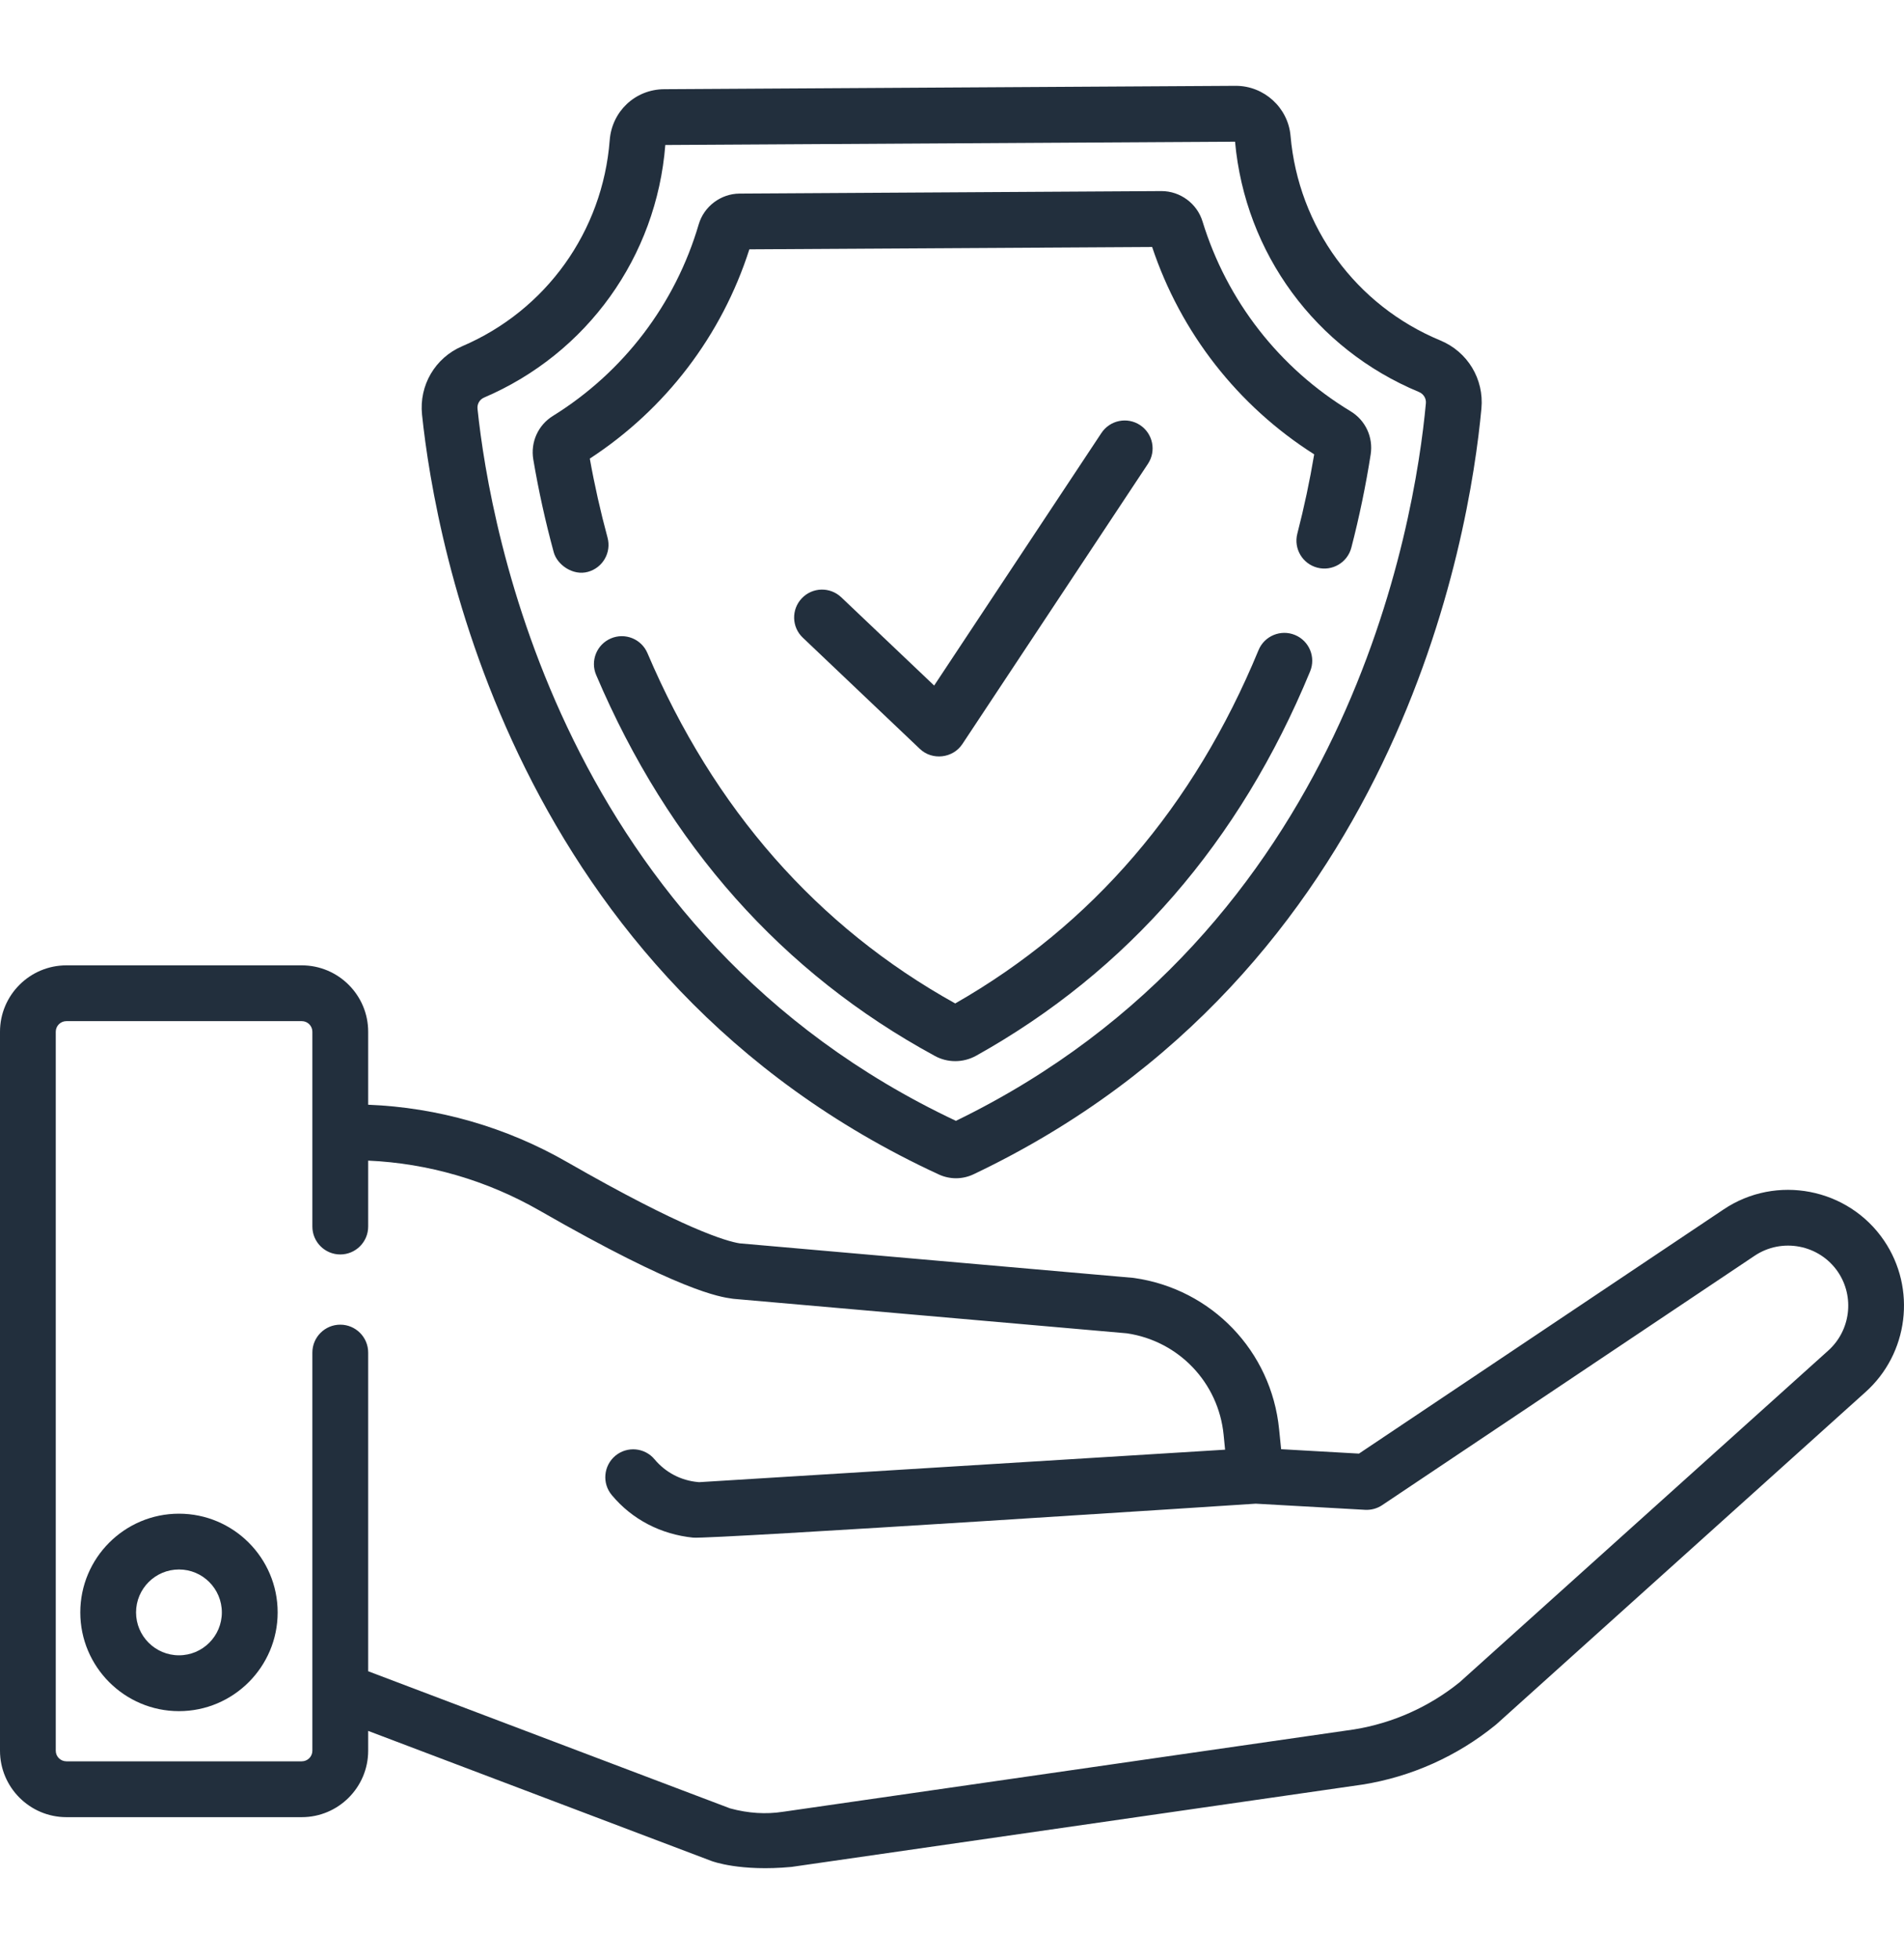 <svg width="35" height="36" viewBox="0 0 35 36" fill="none" xmlns="http://www.w3.org/2000/svg">
<g clip-path="url(#clip0_6_475)">
<path d="M16.909 13.76C17.137 13.977 17.517 13.933 17.69 13.672L21.102 8.522C21.259 8.286 21.194 7.968 20.958 7.811C20.722 7.655 20.404 7.719 20.247 7.955L17.172 12.596L15.464 10.974C15.258 10.779 14.934 10.787 14.739 10.993C14.544 11.198 14.552 11.523 14.758 11.717C14.757 11.717 16.907 13.759 16.909 13.76Z" fill="#222F3D"/>
<path d="M17.259 21.58C17.357 21.625 17.466 21.649 17.573 21.649H17.578C17.688 21.648 17.797 21.623 17.896 21.576C25.692 17.869 27.013 9.869 27.232 7.505C27.282 6.966 26.979 6.463 26.476 6.255C24.924 5.611 23.869 4.17 23.723 2.495C23.678 1.979 23.237 1.577 22.718 1.577H22.712L12.209 1.639C11.679 1.642 11.249 2.044 11.208 2.575C11.079 4.25 10.04 5.702 8.495 6.362C7.998 6.575 7.702 7.08 7.758 7.619C8.005 9.98 9.42 17.964 17.259 21.58ZM8.898 7.305C10.792 6.495 12.068 4.718 12.23 2.664L22.703 2.603C22.889 4.652 24.183 6.413 26.083 7.202C26.168 7.237 26.22 7.321 26.211 7.411C26.006 9.626 24.776 17.095 17.572 20.594C10.326 17.18 9.01 9.726 8.778 7.513C8.768 7.423 8.817 7.34 8.898 7.305Z" fill="#222F3D"/>
<path d="M10.179 10.147C10.241 10.375 10.53 10.584 10.808 10.507C11.081 10.432 11.242 10.151 11.168 9.878C11.038 9.397 10.928 8.909 10.842 8.426C12.235 7.518 13.268 6.164 13.775 4.581L21.179 4.538C21.705 6.114 22.754 7.457 24.158 8.348C24.077 8.832 23.973 9.322 23.848 9.805C23.777 10.079 23.942 10.359 24.216 10.43C24.49 10.501 24.77 10.336 24.841 10.062C24.988 9.495 25.107 8.919 25.196 8.351C25.246 8.033 25.1 7.721 24.826 7.556C23.519 6.766 22.553 5.527 22.105 4.068C22.005 3.74 21.695 3.511 21.352 3.511H21.347L13.595 3.557C13.25 3.559 12.941 3.792 12.844 4.122C12.414 5.587 11.462 6.837 10.164 7.642C9.892 7.81 9.75 8.124 9.803 8.441C9.899 9.008 10.025 9.582 10.179 10.147Z" fill="#222F3D"/>
<path d="M23.805 11.667C23.543 11.559 23.243 11.684 23.135 11.945C21.95 14.817 20.075 17 17.559 18.437C15.023 17.028 13.12 14.863 11.902 12.001C11.791 11.74 11.49 11.619 11.23 11.73C10.969 11.841 10.848 12.142 10.959 12.402C12.288 15.526 14.383 17.881 17.184 19.401C17.302 19.466 17.431 19.497 17.56 19.497C17.692 19.497 17.824 19.464 17.945 19.397C20.725 17.846 22.79 15.47 24.083 12.336C24.191 12.075 24.067 11.775 23.805 11.667Z" fill="#222F3D"/>
<path d="M3.29 27.812C2.29 27.812 1.476 28.625 1.476 29.626C1.476 30.626 2.29 31.44 3.29 31.44C4.29 31.44 5.104 30.626 5.104 29.626C5.104 28.625 4.29 27.812 3.29 27.812ZM3.29 30.414C2.855 30.414 2.501 30.061 2.501 29.626C2.501 29.191 2.855 28.837 3.29 28.837C3.725 28.837 4.078 29.191 4.078 29.626C4.078 30.061 3.725 30.414 3.29 30.414Z" fill="#222F3D"/>
<path d="M34.632 22.792C33.975 21.827 32.652 21.571 31.683 22.222L24.981 26.708L23.55 26.627L23.513 26.261C23.371 24.826 22.274 23.683 20.846 23.481C20.837 23.48 20.828 23.479 20.819 23.478L13.597 22.845C13.353 22.807 12.571 22.582 10.422 21.35C9.305 20.709 8.046 20.348 6.768 20.298V18.957C6.768 18.284 6.22 17.737 5.547 17.737H1.221C0.548 17.737 0 18.284 0 18.957V32.167C0 32.84 0.548 33.388 1.221 33.388H5.547C6.22 33.388 6.768 32.84 6.768 32.167V31.803L13.081 34.194C13.095 34.199 13.607 34.391 14.55 34.302C14.553 34.302 25.04 32.79 25.04 32.79C25.043 32.79 25.045 32.789 25.048 32.789C25.944 32.646 26.789 32.267 27.492 31.694C27.498 31.688 27.505 31.683 27.511 31.678L34.285 25.584C35.084 24.875 35.233 23.675 34.632 22.792ZM33.602 24.82L26.834 30.907C26.274 31.361 25.602 31.661 24.89 31.776L14.408 33.287C14.405 33.287 14.402 33.288 14.399 33.288C14.397 33.288 14.395 33.289 14.393 33.289C14.08 33.338 13.753 33.317 13.422 33.227L6.768 30.707V24.852C6.768 24.569 6.538 24.339 6.255 24.339C5.972 24.339 5.742 24.569 5.742 24.852V32.167C5.742 32.275 5.655 32.362 5.547 32.362H1.221C1.113 32.362 1.025 32.275 1.025 32.167V18.957C1.025 18.849 1.113 18.762 1.221 18.762H5.547C5.655 18.762 5.742 18.849 5.742 18.957V22.536C5.742 22.819 5.972 23.049 6.255 23.049C6.538 23.049 6.768 22.819 6.768 22.536V21.325C7.868 21.373 8.95 21.688 9.912 22.239C12.504 23.726 13.227 23.829 13.466 23.862C13.475 23.863 13.483 23.864 13.492 23.865L20.715 24.498C21.668 24.639 22.398 25.404 22.493 26.362L22.52 26.636L12.85 27.233C12.844 27.232 12.837 27.232 12.831 27.231C12.518 27.203 12.235 27.055 12.033 26.814C11.852 26.596 11.529 26.567 11.311 26.748C11.094 26.93 11.064 27.253 11.246 27.47C11.622 27.922 12.153 28.192 12.74 28.252C13.056 28.285 23.084 27.628 23.084 27.628L25.094 27.741C25.205 27.747 25.316 27.717 25.408 27.655L32.254 23.073C32.757 22.736 33.444 22.868 33.785 23.369C34.096 23.827 34.019 24.45 33.602 24.82Z" fill="#222F3D"/>
</g>
<defs>
<clipPath id="clip0_6_475">
<rect width="35" height="35" fill="white" transform="translate(0 0.415)"/>
</clipPath>
</defs>
</svg>
